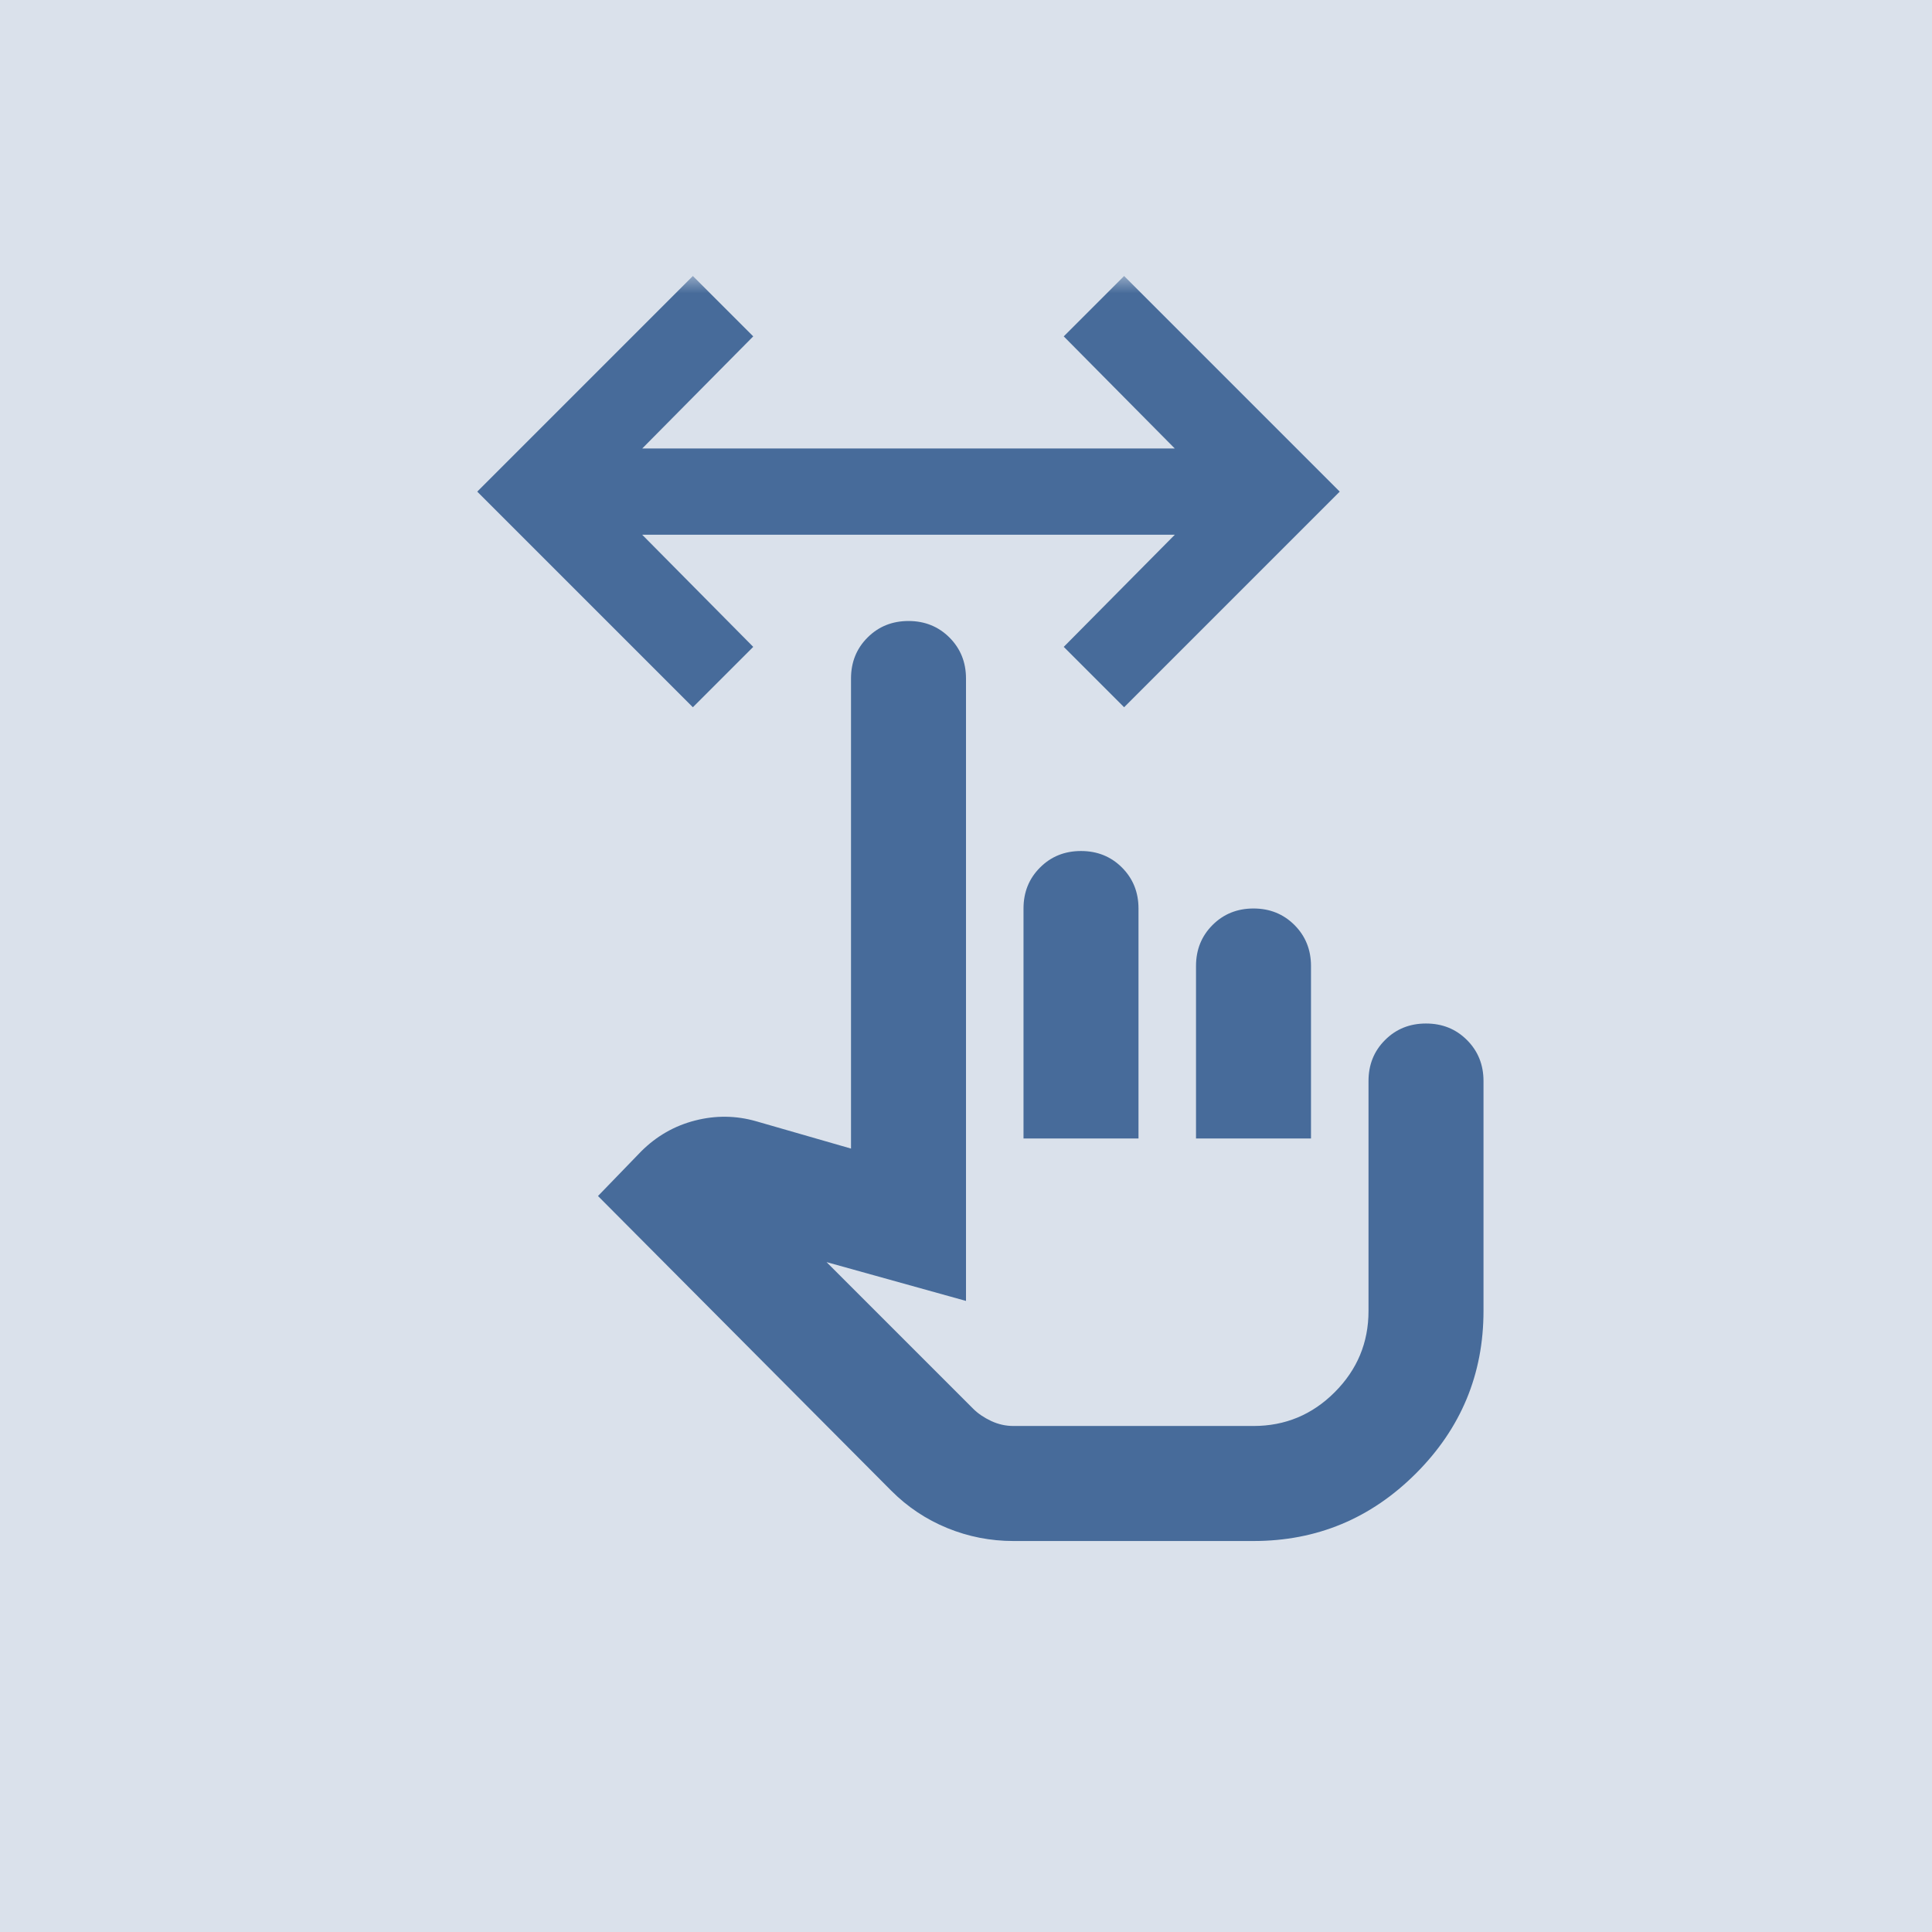 <svg xmlns="http://www.w3.org/2000/svg" width="56" height="56" viewBox="0 0 56 56" fill="none">
  <g opacity="0.72">
    <rect width="56" height="56" fill="#CCD6E3"/>
    <mask id="mask0_5415_37386" style="mask-type:alpha" maskUnits="userSpaceOnUse" x="8" y="8" width="40" height="40">
      <rect x="8" y="8" width="40" height="40" fill="#D9D9D9"/>
    </mask>
    <g mask="url(#mask0_5415_37386)">
      <path d="M29.375 44.667C28.708 44.667 28.069 44.542 27.458 44.292C26.847 44.042 26.305 43.681 25.833 43.208L17.333 34.667L18.583 33.375C19.028 32.931 19.549 32.632 20.146 32.479C20.743 32.326 21.333 32.333 21.917 32.5L24.667 33.292V19.667C24.667 19.194 24.826 18.799 25.146 18.479C25.465 18.16 25.861 18 26.333 18C26.805 18 27.201 18.16 27.521 18.479C27.84 18.799 28 19.194 28 19.667V37.708L23.958 36.583L28.208 40.833C28.347 40.972 28.521 41.09 28.729 41.188C28.937 41.285 29.153 41.333 29.375 41.333H36.333C37.25 41.333 38.035 41.007 38.687 40.354C39.34 39.701 39.667 38.917 39.667 38V31.333C39.667 30.861 39.826 30.465 40.146 30.146C40.465 29.826 40.861 29.667 41.333 29.667C41.806 29.667 42.201 29.826 42.521 30.146C42.84 30.465 43 30.861 43 31.333V38C43 39.833 42.347 41.403 41.042 42.708C39.736 44.014 38.167 44.667 36.333 44.667H29.375ZM29.667 33V26.333C29.667 25.861 29.826 25.465 30.146 25.146C30.465 24.826 30.861 24.667 31.333 24.667C31.805 24.667 32.201 24.826 32.521 25.146C32.84 25.465 33 25.861 33 26.333V33H29.667ZM34.667 33V28C34.667 27.528 34.826 27.132 35.146 26.812C35.465 26.493 35.861 26.333 36.333 26.333C36.806 26.333 37.201 26.493 37.521 26.812C37.84 27.132 38 27.528 38 28V33H34.667Z" fill="#003273"/>
      <path d="M20.083 20.5L13.833 14.25L20.083 8L21.833 9.75L18.615 13H34.052L30.833 9.75L32.583 8L38.833 14.25L32.583 20.5L30.833 18.75L34.052 15.5H18.615L21.833 18.75L20.083 20.5Z" fill="#003273"/>
    </g>
  </g>
</svg>
